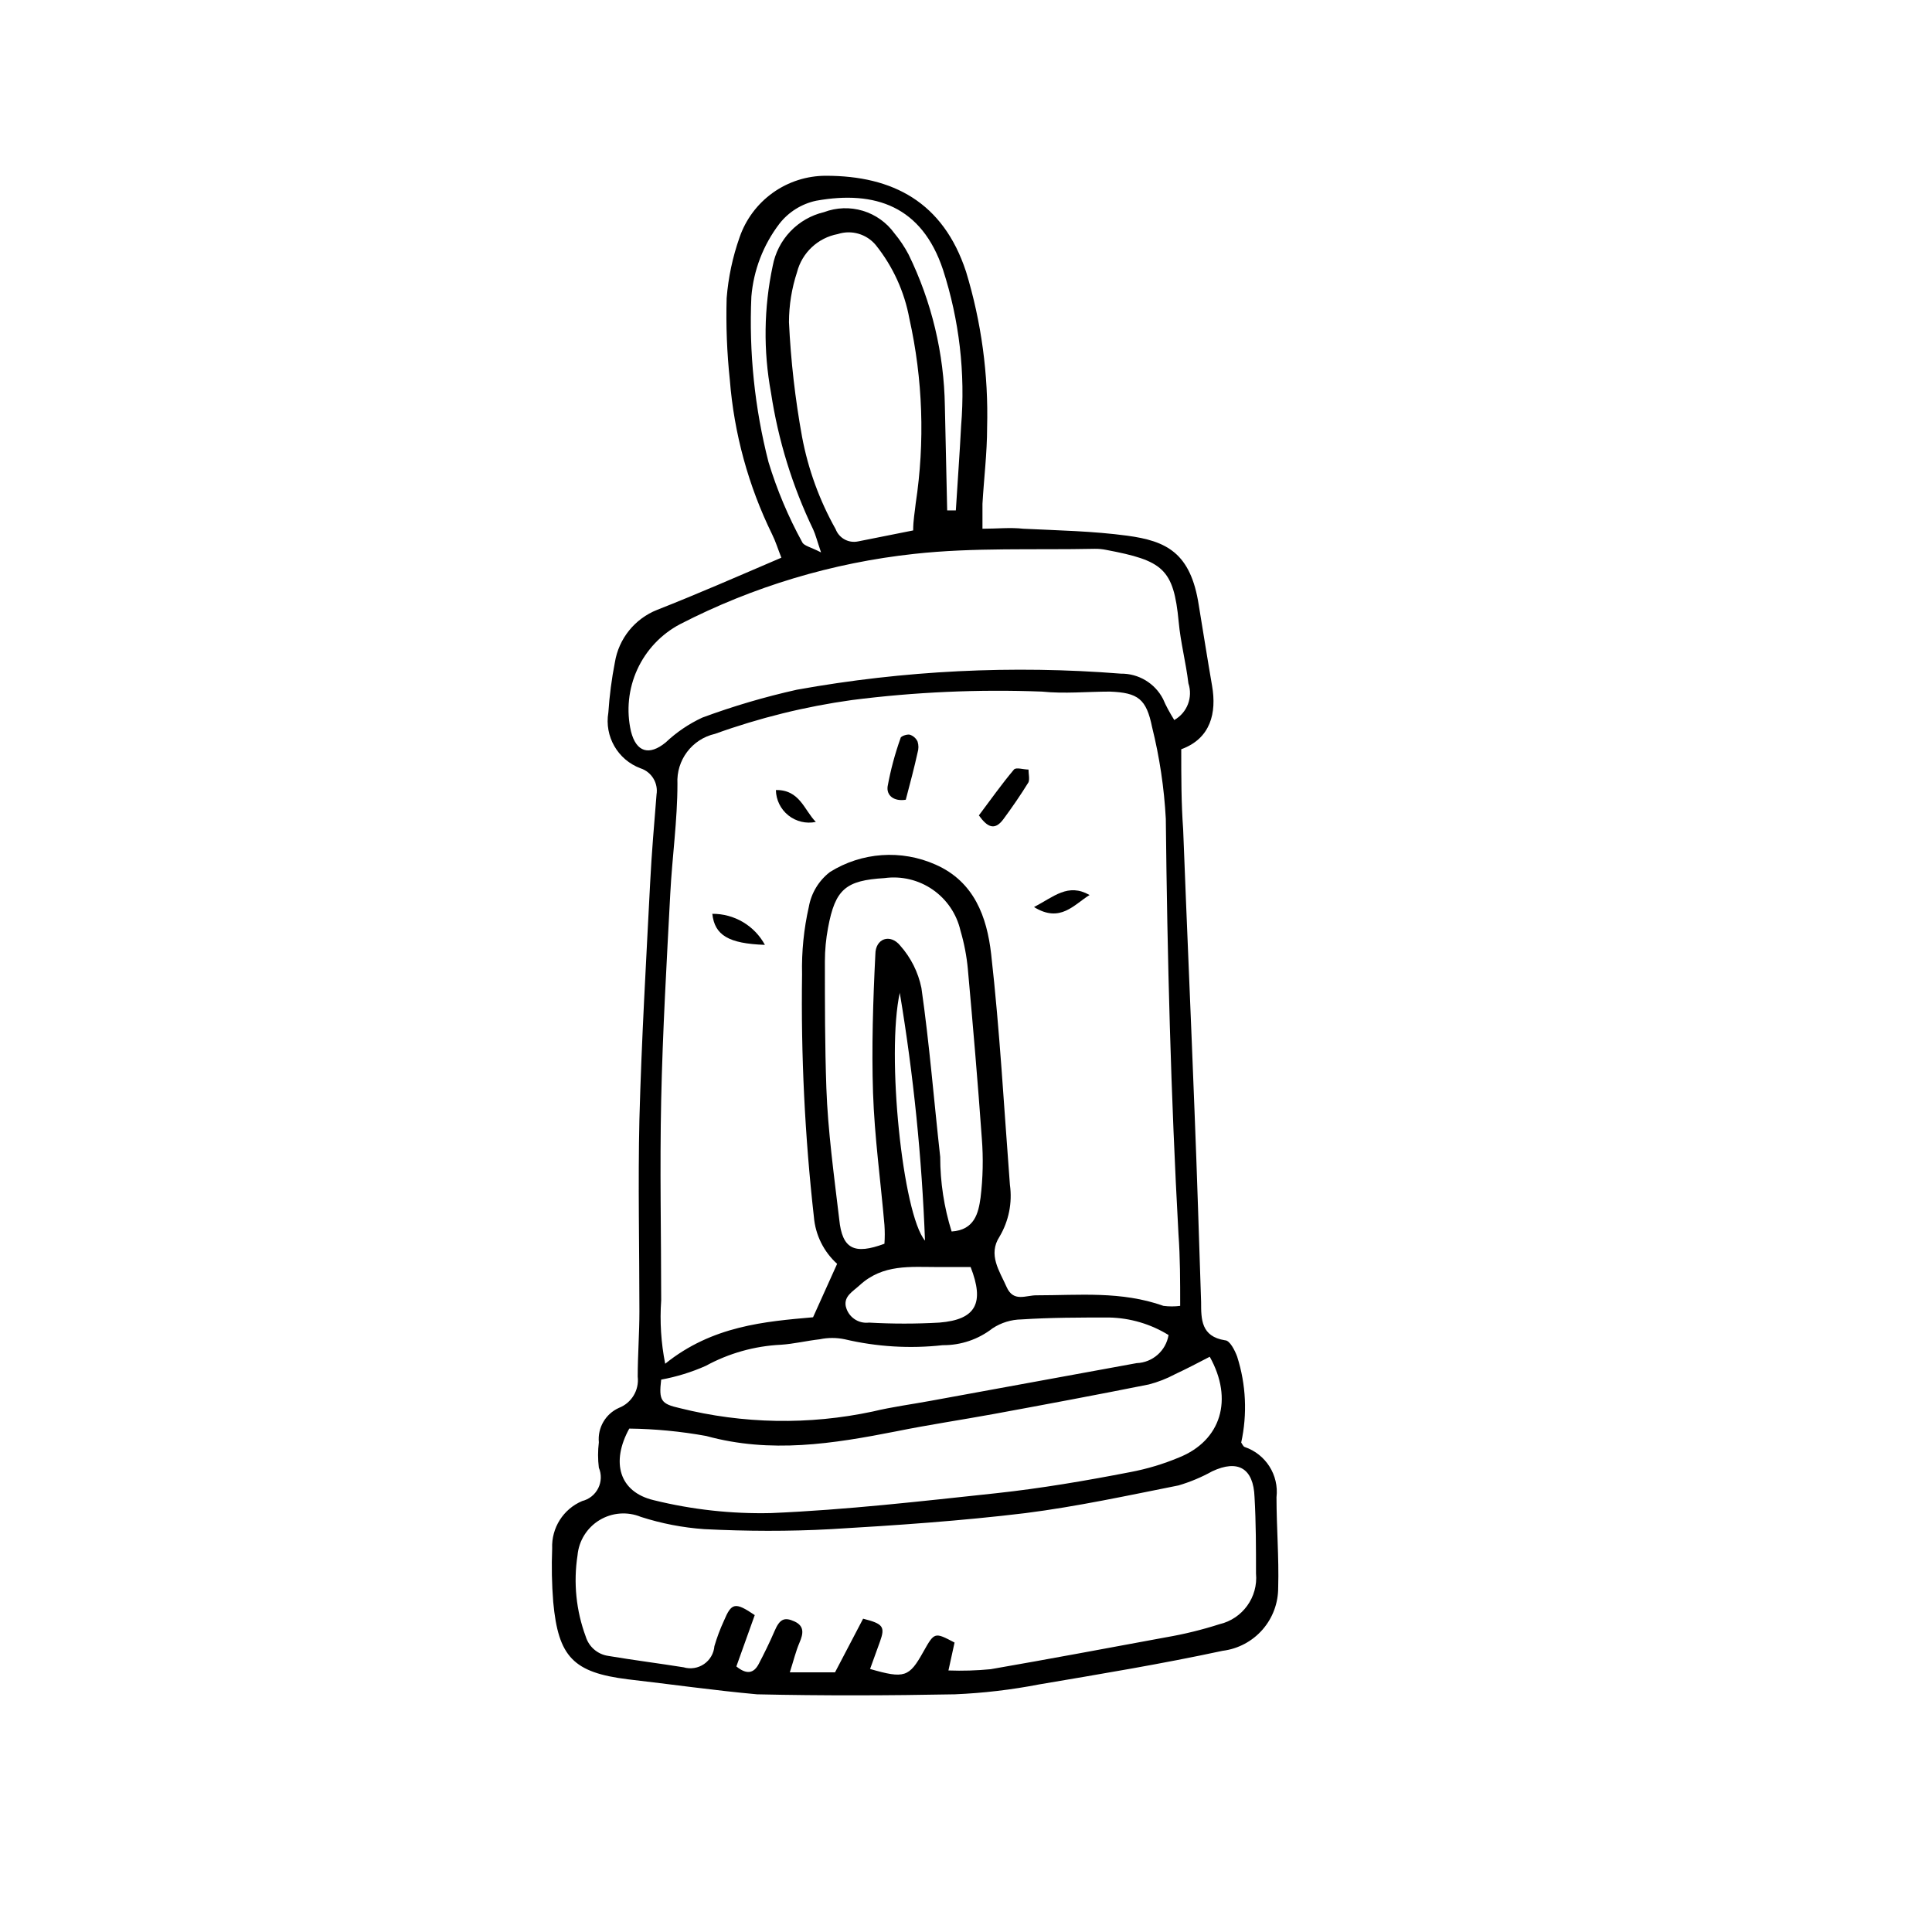 <?xml version="1.0" encoding="UTF-8"?>
<!-- Uploaded to: ICON Repo, www.iconrepo.com, Generator: ICON Repo Mixer Tools -->
<svg fill="#000000" width="800px" height="800px" version="1.1" viewBox="144 144 512 512" xmlns="http://www.w3.org/2000/svg">
 <g>
  <path d="m351.07 291.79c-0.895-2.238-1.512-4.309-2.465-6.215-6.277-12.812-10.074-26.695-11.195-40.922-0.766-7.191-1.047-14.43-0.84-21.664 0.438-5.481 1.586-10.879 3.414-16.066 1.637-4.769 4.723-8.91 8.828-11.844 4.106-2.93 9.023-4.504 14.066-4.5 17.746 0 31.066 6.996 37.113 25.359h0.004c4.086 13.395 5.977 27.367 5.598 41.367 0 6.719-0.84 13.434-1.23 20.207v6.606c3.918 0 7.332-0.391 10.805 0 9.238 0.449 18.473 0.617 27.598 1.848 10.301 1.398 16.793 4.477 18.922 18.418 1.176 7.109 2.297 14.273 3.527 21.383s-0.336 13.938-8.172 16.793c0 7.332 0 14.273 0.504 21.215 0.953 24.965 2.07 49.934 3.023 74.898 0.672 16.793 1.176 33.586 1.734 50.383 0 4.59 0 9.125 6.324 10.133 1.289 0 2.633 2.688 3.246 4.367h-0.004c2.344 7.352 2.711 15.191 1.062 22.727 0.281 0.391 0.504 1.008 0.895 1.176h0.004c5.606 1.891 9.133 7.445 8.453 13.324 0 7.949 0.672 15.953 0.449 23.902h-0.004c0.031 4.117-1.449 8.102-4.164 11.199-2.715 3.098-6.473 5.086-10.559 5.594-16.121 3.469-32.355 6.156-48.59 8.902-7.387 1.434-14.871 2.312-22.391 2.629-17.465 0.336-34.988 0.391-52.395 0-11.141-1.004-23.008-2.684-34.203-3.973-14.5-1.793-18.473-5.934-19.816-20.488-0.375-4.731-0.469-9.477-0.281-14.219-0.219-5.426 2.945-10.422 7.949-12.539 1.848-0.457 3.402-1.699 4.254-3.402 0.852-1.699 0.914-3.691 0.168-5.441-0.277-2.231-0.277-4.488 0-6.719-0.363-3.867 1.773-7.535 5.316-9.125 3.356-1.301 5.406-4.711 4.984-8.285 0-5.598 0.449-11.477 0.449-17.242 0-16.793-0.391-33.98 0-50.941 0.559-20.992 1.793-41.93 2.856-62.863 0.391-7.727 1.062-15.449 1.68-23.176l-0.004 0.004c0.512-3.066-1.297-6.043-4.254-7-6.016-2.246-9.586-8.449-8.508-14.777 0.297-4.473 0.875-8.922 1.734-13.324 1.031-6.273 5.281-11.543 11.195-13.883 10.691-4.199 21.16-8.789 32.918-13.824zm14.777 187.14c-3.555-3.211-5.758-7.652-6.156-12.43-2.402-21.352-3.449-42.832-3.137-64.316-0.137-6.004 0.469-12.004 1.793-17.859 0.652-3.668 2.648-6.961 5.598-9.234 8.422-5.266 18.914-6 27.988-1.961 10.301 4.535 13.602 13.938 14.723 23.625 2.297 20.32 3.414 40.809 4.981 61.242v-0.004c0.668 4.75-0.301 9.586-2.742 13.715-3.137 4.812 0 9.125 1.848 13.324s5.148 2.184 8.004 2.238c11.195 0 22.391-1.176 33.586 2.801h0.004c1.469 0.188 2.953 0.188 4.422 0 0-6.606 0-12.762-0.449-18.977-2.016-36.668-2.969-73.387-3.359-110.11v-0.004c-0.438-8.195-1.656-16.328-3.637-24.293-1.512-7.445-3.695-9.125-11.195-9.406-5.988 0-12.035 0.617-17.969 0-16.828-0.645-33.68 0.105-50.383 2.238-12.367 1.719-24.527 4.723-36.273 8.957-6.102 1.383-10.312 6.969-9.965 13.211 0 9.742-1.398 19.426-1.902 29.164-0.953 18.191-2.016 36.387-2.406 54.637s0 35.434 0 53.125c-0.395 5.621-0.035 11.266 1.062 16.793 12.484-10.078 26.535-11.195 39.184-12.316zm29.5 107.76c3.734 0.137 7.477 0.027 11.195-0.336 15.508-2.688 31.012-5.598 46.461-8.453h0.004c4.793-0.824 9.527-1.984 14.16-3.469 6.133-1.43 10.27-7.168 9.688-13.438 0-6.773 0-13.492-0.391-20.266-0.281-7.613-4.367-10.02-11.195-6.828h-0.004c-2.84 1.578-5.84 2.836-8.957 3.754-13.492 2.688-26.926 5.598-40.527 7.332-17.074 2.07-34.316 3.246-51.555 4.254-11.195 0.617-22.391 0.559-33.586 0h-0.004c-5.707-0.402-11.348-1.492-16.793-3.246-3.586-1.473-7.656-1.156-10.969 0.852-3.316 2.012-5.477 5.477-5.824 9.336-1.121 7.254-0.367 14.672 2.184 21.551 0.832 2.699 3.137 4.68 5.934 5.094 6.66 1.121 13.324 1.961 19.984 3.023 1.84 0.547 3.832 0.234 5.418-0.852 1.586-1.086 2.598-2.832 2.754-4.746 0.672-2.297 1.512-4.543 2.519-6.719 2.016-4.812 2.969-5.039 8.172-1.512l-4.871 13.602c2.688 2.184 4.59 1.902 5.934-0.672s2.856-5.598 4.199-8.734c1.344-3.137 2.574-3.75 5.262-2.519 2.688 1.23 2.352 3.246 1.344 5.598-1.008 2.352-1.566 4.758-2.574 7.894h11.98l7.445-14.219c5.316 1.344 5.879 2.129 4.477 6.047l-2.633 7.277c9.125 2.633 10.355 2.184 14.105-4.535 2.969-5.262 2.969-5.262 8.285-2.465zm59.898-251.91c3.383-1.934 4.93-5.984 3.695-9.684-0.672-5.598-2.07-10.805-2.574-16.289-1.344-14.164-4.199-16.234-19.258-19.09-0.977-0.195-1.973-0.289-2.969-0.277-15.953 0.336-32.074-0.391-47.863 1.344h0.004c-21.664 2.344-42.711 8.664-62.082 18.641-4.988 2.641-8.961 6.856-11.309 11.984-2.348 5.133-2.938 10.895-1.68 16.395 1.398 5.598 4.871 6.492 9.18 2.969h0.004c2.867-2.715 6.156-4.945 9.738-6.606 8.184-3.027 16.562-5.496 25.078-7.391 28.305-5.098 57.148-6.527 85.816-4.254 4.703-0.059 9.035 2.539 11.195 6.719 0.727 1.734 1.734 3.582 3.023 5.652zm-144.48 187.81c-4.871 8.844-2.742 16.793 6.492 18.977 10.16 2.508 20.605 3.656 31.066 3.414 19.93-0.84 39.801-3.137 59.672-5.262 11.922-1.289 23.734-3.305 35.547-5.598h0.004c4.414-0.836 8.73-2.129 12.875-3.863 11.195-4.477 14.5-15.395 8.172-26.703-3.023 1.566-6.102 3.191-9.238 4.644l0.004 0.004c-2.184 1.164-4.496 2.062-6.887 2.688-13.715 2.742-27.43 5.316-41.145 7.836-8.566 1.566-17.242 2.856-25.805 4.59-16.793 3.305-33.25 5.934-50.383 1.23-6.727-1.219-13.543-1.875-20.375-1.957zm67.621-48.98v-0.004c0.117-1.656 0.117-3.32 0-4.981-1.008-11.699-2.633-23.344-3.023-35.043-0.391-11.699 0-24.461 0.617-36.668 0-4.199 3.918-5.598 6.606-2.297v0.004c2.816 3.176 4.746 7.035 5.598 11.195 2.129 14.836 3.305 29.727 4.981 44.781 0 6.703 1.02 13.367 3.023 19.762 6.102-0.391 7.109-4.926 7.668-8.957 0.637-5.219 0.75-10.488 0.336-15.73-1.062-14.945-2.352-29.895-3.695-44.781h0.004c-0.32-3.469-0.977-6.902-1.961-10.246-1.008-4.422-3.637-8.305-7.367-10.887-3.731-2.578-8.293-3.668-12.785-3.051-10.242 0.617-13.043 2.91-14.945 13.156-0.555 2.934-0.836 5.914-0.84 8.898 0 11.195 0 22.391 0.391 33.586 0.391 11.199 2.016 23.066 3.414 34.82 0.785 7.84 3.977 9.406 11.98 6.438zm7.613-189.04c0-2.742 0.449-4.926 0.672-7.164 2.473-16.293 1.902-32.898-1.68-48.984-1.309-7.129-4.367-13.82-8.902-19.48-2.445-2.938-6.438-4.094-10.074-2.91-5.266 0.988-9.48 4.941-10.805 10.133-1.398 4.266-2.117 8.723-2.125 13.211 0.48 10.199 1.641 20.352 3.469 30.398 1.613 8.582 4.621 16.848 8.902 24.461 0.91 2.394 3.426 3.773 5.934 3.246zm-66.781 225.04c-0.672 5.598 0 6.438 4.926 7.559 16.762 4.199 34.266 4.504 51.164 0.895 5.094-1.23 10.301-1.902 15.449-2.856l54.469-9.965c4.227-0.156 7.762-3.269 8.453-7.445-4.734-2.926-10.168-4.527-15.73-4.644-7.727 0-15.508 0-23.23 0.504-2.731 0.039-5.391 0.855-7.672 2.352-3.769 2.941-8.426 4.519-13.211 4.477-8.684 0.965-17.469 0.434-25.973-1.566-2.18-0.457-4.43-0.457-6.606 0-3.469 0.391-6.887 1.23-10.355 1.457v-0.004c-6.965 0.344-13.758 2.254-19.875 5.598-3.777 1.676-7.742 2.894-11.809 3.641zm75.793-230.35h2.297c0.449-7.391 1.008-14.777 1.398-22.391v-0.004c1.156-13.988-0.48-28.07-4.812-41.422-5.598-16.793-17.969-21.047-33.586-18.25h-0.004c-3.891 0.828-7.363 3.008-9.797 6.156-4.246 5.586-6.809 12.266-7.387 19.258-0.656 14.754 0.871 29.523 4.535 43.832 2.242 7.379 5.246 14.508 8.953 21.27 0.449 0.953 2.297 1.289 4.981 2.688-1.121-3.305-1.457-4.703-2.07-6.047l0.004 0.004c-5.519-11.469-9.293-23.695-11.199-36.277-2.055-11.113-1.902-22.527 0.449-33.586 0.637-3.441 2.262-6.625 4.676-9.16 2.418-2.535 5.519-4.312 8.926-5.113 3.293-1.246 6.902-1.371 10.27-0.359 3.371 1.012 6.312 3.106 8.375 5.957 1.438 1.73 2.695 3.606 3.75 5.598 6.125 12.527 9.414 26.25 9.629 40.191 0.223 9.367 0.426 18.586 0.613 27.656zm6.156 200.52h-8.566c-7.332 0-14.609-0.84-20.77 4.812-1.902 1.734-4.199 2.91-3.695 5.598h0.008c0.637 2.809 3.301 4.672 6.156 4.312 6.207 0.352 12.434 0.352 18.641 0 9.797-0.785 11.98-5.262 8.285-14.723zm-18.695-72.773c-3.637 16.344 0.727 58.723 6.66 65.773-0.82-21.969-3.043-43.863-6.66-65.551z"/>
  <path d="m384.04 355.94c-3.137 0.504-5.148-1.121-4.812-3.527v0.004c0.789-4.34 1.934-8.609 3.414-12.766 0-0.559 1.734-1.121 2.465-0.953v0.004c0.918 0.293 1.672 0.965 2.07 1.848 0.285 0.93 0.285 1.922 0 2.852-0.895 4.09-1.961 8.062-3.137 12.539z"/>
  <path d="m403.41 360.09c3.078-4.086 5.988-8.23 9.293-12.148 0.559-0.672 2.519 0 3.863 0 0 1.121 0.336 2.519 0 3.359-2.07 3.359-4.309 6.606-6.66 9.797-2.356 3.191-4.312 2.016-6.496-1.008z"/>
  <path d="m346.71 394.4c-9.574-0.336-13.324-2.519-13.938-8.23 2.848-0.02 5.652 0.734 8.109 2.184 2.453 1.449 4.469 3.539 5.828 6.047z"/>
  <path d="m432.75 381.19c-4.141 2.519-7.727 7.5-14.723 3.191 5.262-2.746 9.012-6.441 14.723-3.191z"/>
  <path d="m360.2 361.82c-2.566 0.535-5.234-0.102-7.281-1.738-2.043-1.633-3.254-4.094-3.301-6.715 6.324-0.109 7.5 5.32 10.582 8.453z"/>
 </g>
</svg>